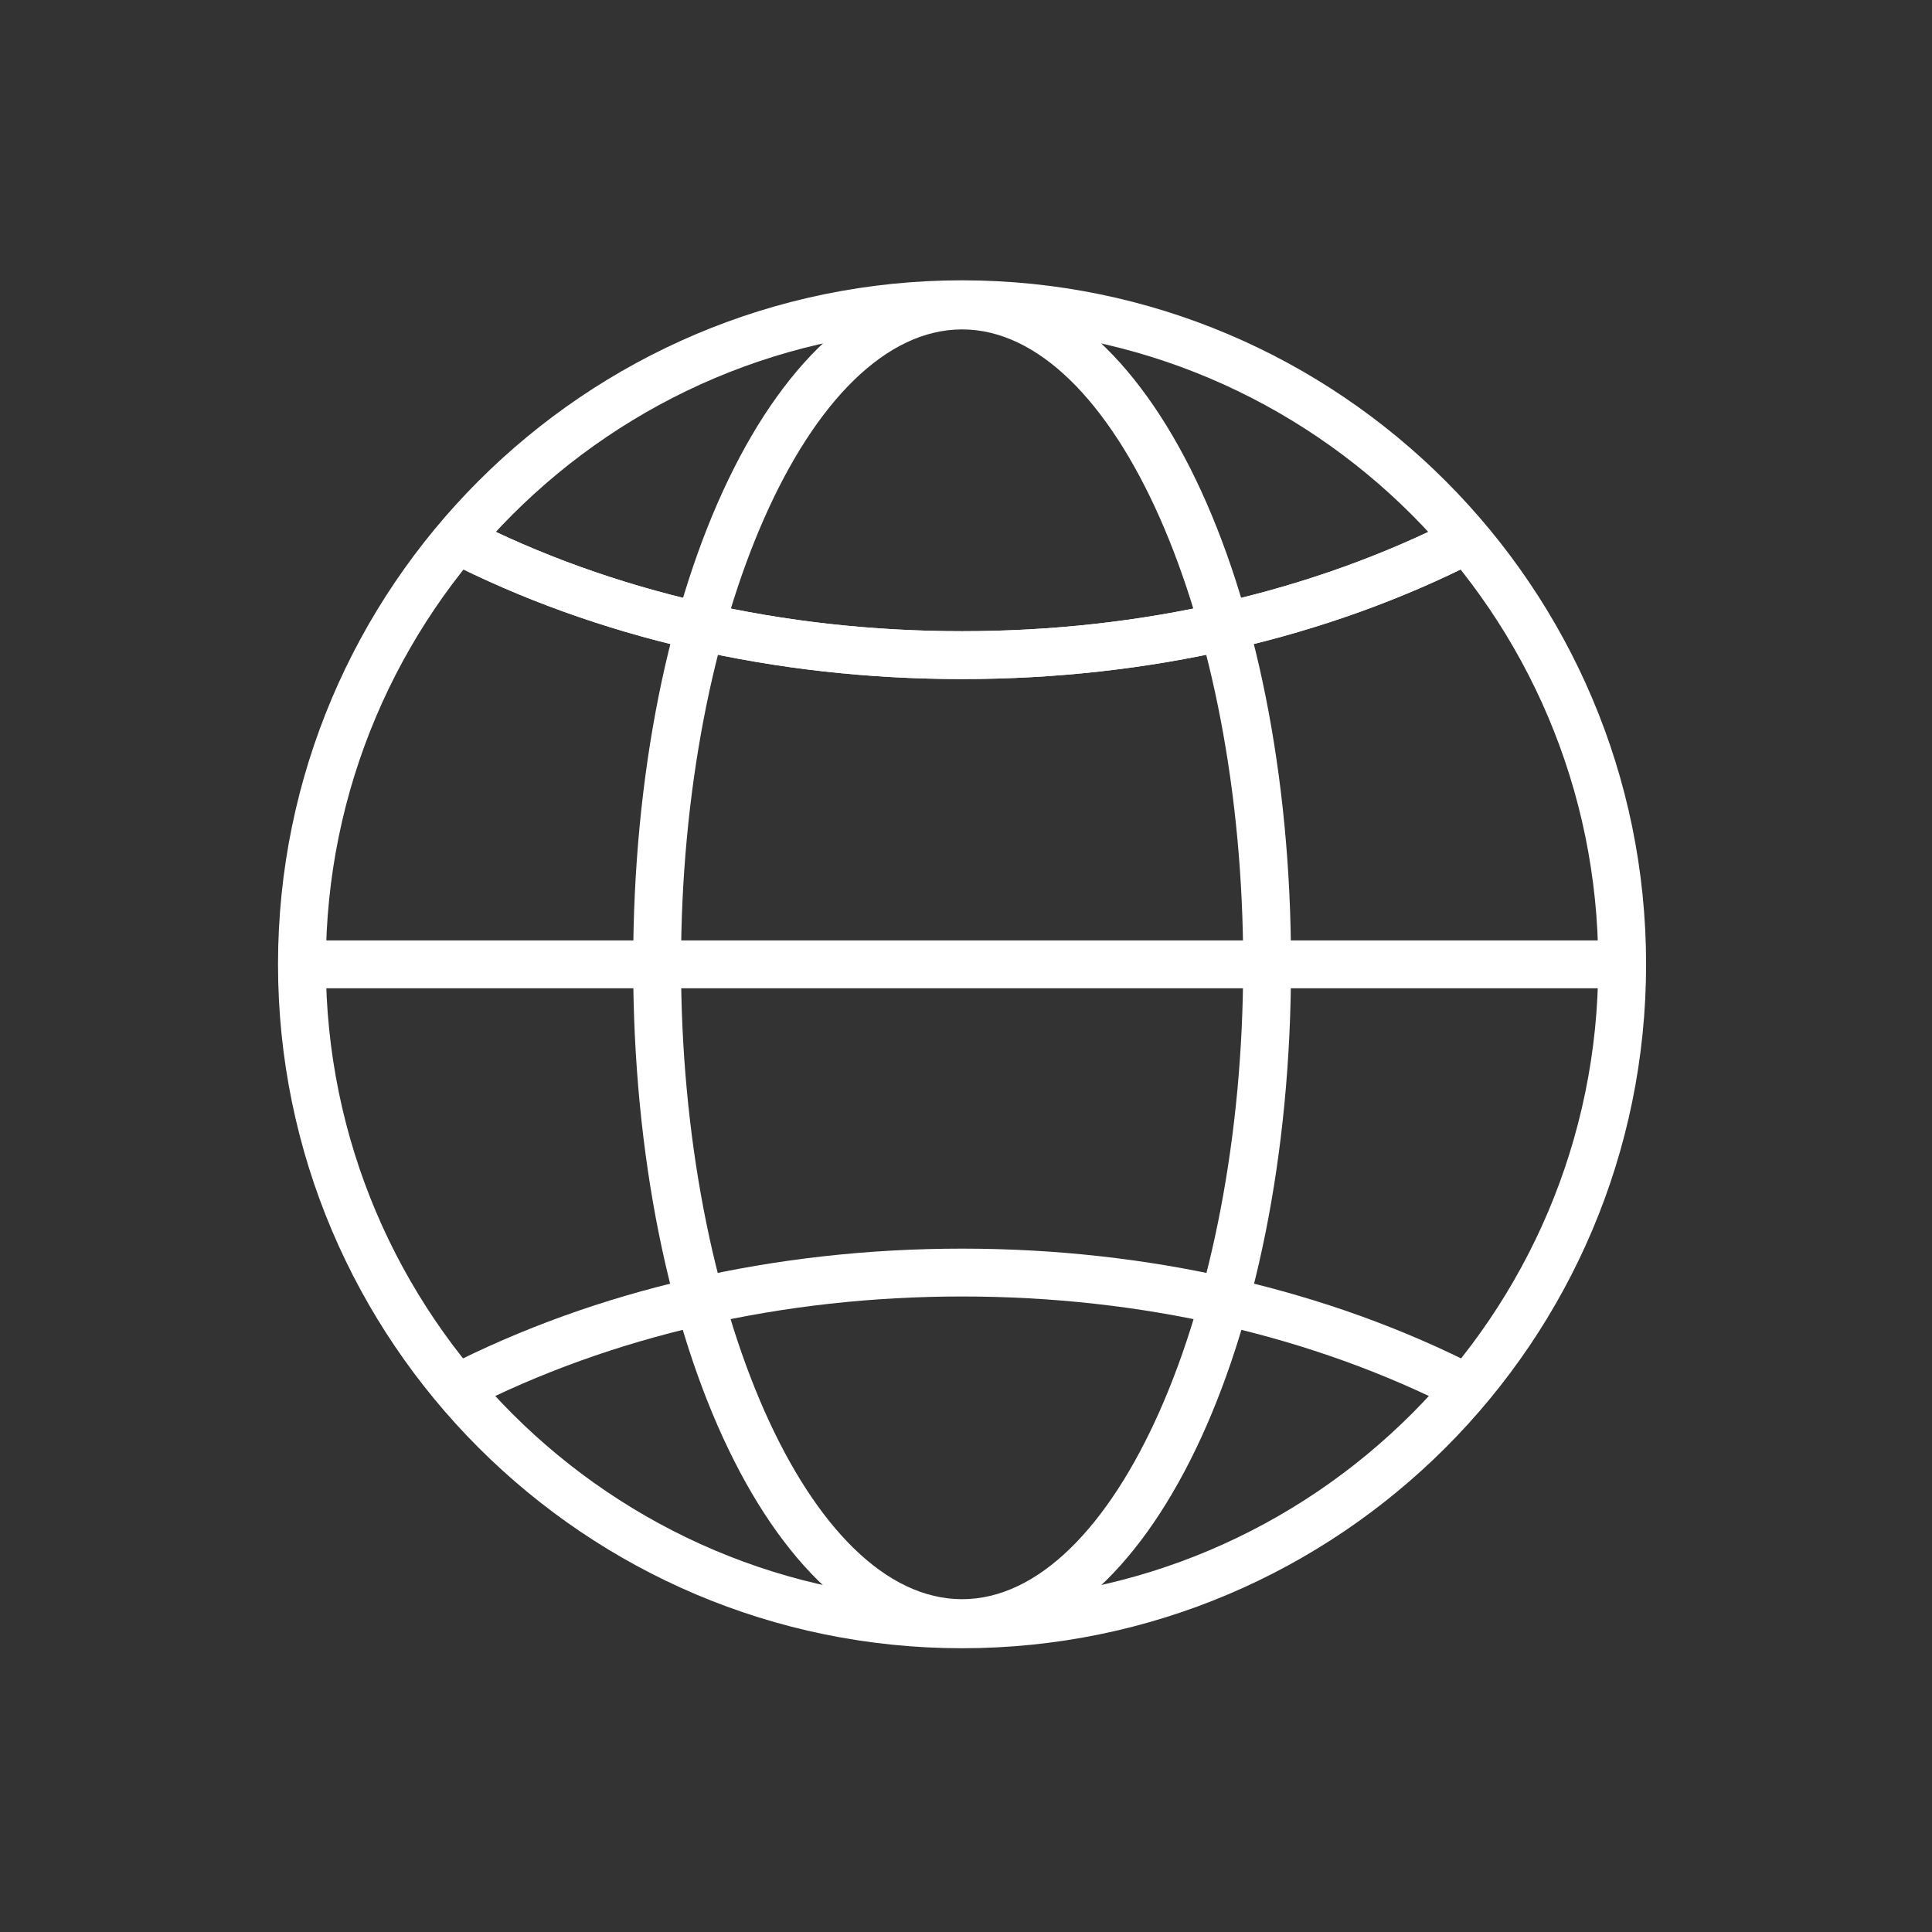 <?xml version="1.0" encoding="iso-8859-1"?>
<!-- Generator: Adobe Illustrator 16.0.0, SVG Export Plug-In . SVG Version: 6.00 Build 0)  -->
<!DOCTYPE svg PUBLIC "-//W3C//DTD SVG 1.1//EN" "http://www.w3.org/Graphics/SVG/1.1/DTD/svg11.dtd">
<svg version="1.1" id="art_blk" xmlns="http://www.w3.org/2000/svg" xmlns:xlink="http://www.w3.org/1999/xlink" x="0px" y="0px"
	 width="40.375px" height="40.375px" viewBox="0 0 40.375 40.375" enable-background="new 0 0 40.375 40.375" xml:space="preserve">
<rect x="0" y="0" width="40.375" height="40.375" fill="#333333" stroke="none"/>
<g>
	<g>
		<path fill="#FFFFFF" d="M20.105,34.42c-3.854,0-6.873-6.267-6.873-14.267c0-8.001,3.019-14.269,6.873-14.269
			c3.855,0,6.875,6.268,6.875,14.269C26.98,28.153,23.96,34.42,20.105,34.42z M20.105,6.884c-3.184,0-5.873,6.077-5.873,13.269
			c0,7.192,2.689,13.267,5.873,13.267c3.185,0,5.875-6.075,5.875-13.267C25.98,12.96,23.29,6.884,20.105,6.884z"/>
	</g>
	<g>
		<g>
			<path fill="#FFFFFF" d="M20.105,14.191c-3.902,0-7.639-0.858-10.806-2.483l0.456-0.89c3.027,1.552,6.606,2.373,10.35,2.373
				s7.323-0.82,10.35-2.373l0.456,0.89C27.744,13.333,24.007,14.191,20.105,14.191z"/>
		</g>
		<g>
			<path fill="#FFFFFF" d="M20.105,14.191c-3.902,0-7.639-0.858-10.806-2.483l0.456-0.89c3.027,1.552,6.606,2.373,10.35,2.373
				s7.323-0.82,10.35-2.373l0.456,0.89C27.744,13.333,24.007,14.191,20.105,14.191z"/>
		</g>
		<g>
			<path fill="#FFFFFF" d="M30.455,29.466c-3.023-1.552-6.602-2.372-10.35-2.372s-7.327,0.82-10.35,2.372l-0.457-0.889
				c3.164-1.625,6.9-2.483,10.807-2.483s7.643,0.858,10.807,2.483L30.455,29.466z"/>
		</g>
	</g>
	<g>
		<rect x="6.31" y="19.653" fill="#FFFFFF" width="27.59" height="1"/>
	</g>
	<g>
		<path fill="#FFFFFF" d="M20.105,34.445c-7.882,0-14.295-6.411-14.295-14.292c0-7.882,6.413-14.295,14.295-14.295
			S34.4,12.271,34.4,20.153C34.4,28.034,27.987,34.445,20.105,34.445z M20.105,6.857c-7.331,0-13.295,5.964-13.295,13.295
			c0,7.33,5.964,13.292,13.295,13.292S33.4,27.482,33.4,20.153C33.4,12.822,27.436,6.857,20.105,6.857z"/>
	</g>
</g>
</svg>
